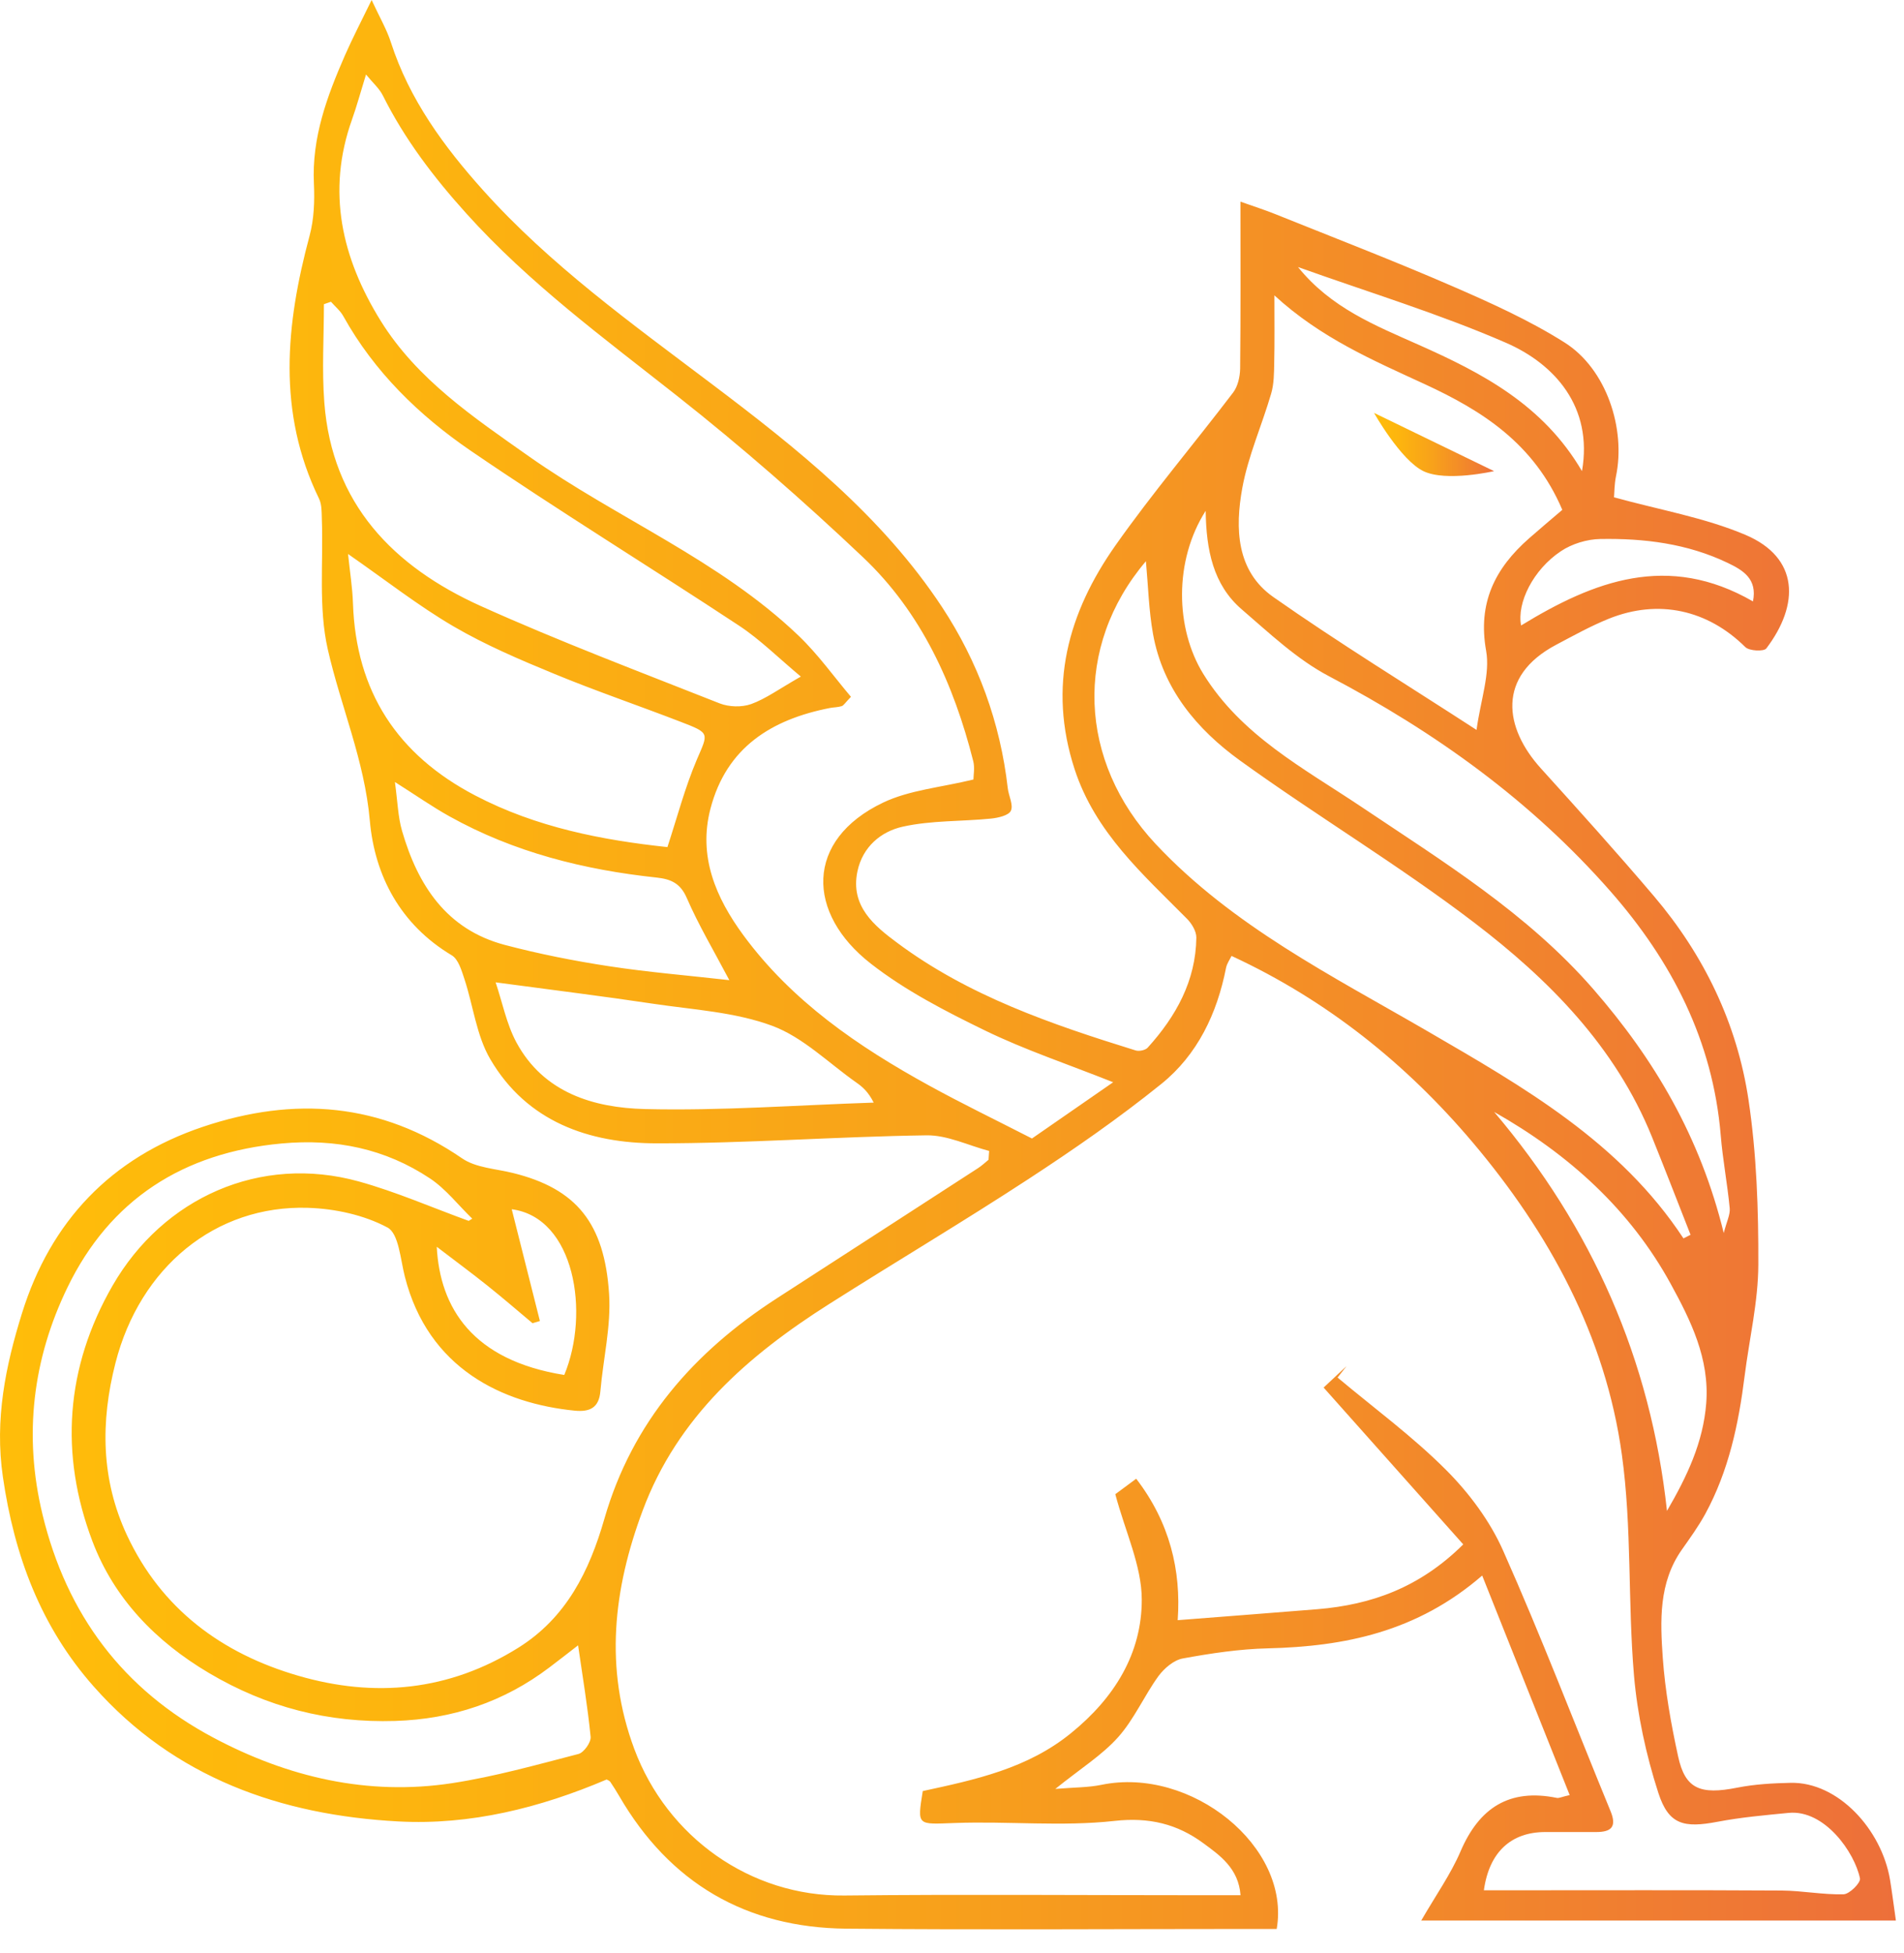 <svg width="39" height="40" viewBox="0 0 39 40" fill="none" xmlns="http://www.w3.org/2000/svg">
<path d="M20.264 23.573C19.834 23.46 19.405 23.246 18.978 23.252C17.136 23.278 15.295 23.418 13.454 23.416C12.064 23.416 10.794 22.974 10.044 21.695C9.759 21.211 9.694 20.6 9.513 20.052C9.455 19.878 9.39 19.647 9.253 19.565C8.202 18.937 7.675 17.937 7.575 16.807C7.467 15.573 6.98 14.47 6.714 13.298C6.519 12.441 6.626 11.515 6.592 10.62C6.588 10.482 6.592 10.328 6.533 10.209C5.674 8.442 5.853 6.645 6.341 4.829C6.433 4.488 6.446 4.116 6.43 3.762C6.384 2.819 6.699 1.973 7.064 1.137C7.218 0.787 7.394 0.447 7.612 0C7.777 0.357 7.922 0.603 8.007 0.868C8.384 2.037 9.096 3.006 9.896 3.897C11.267 5.426 12.933 6.621 14.563 7.852C16.327 9.183 18.062 10.562 19.296 12.433C20.032 13.55 20.489 14.798 20.642 16.142C20.66 16.3 20.761 16.485 20.706 16.604C20.662 16.701 20.446 16.75 20.3 16.765C19.696 16.826 19.077 16.8 18.49 16.931C18.049 17.029 17.67 17.339 17.563 17.846C17.413 18.561 17.913 18.964 18.376 19.308C19.838 20.398 21.541 20.98 23.26 21.513C23.332 21.536 23.461 21.509 23.508 21.457C24.088 20.816 24.494 20.089 24.505 19.2C24.505 19.071 24.41 18.914 24.313 18.817C23.405 17.9 22.434 17.049 22.011 15.753C21.459 14.056 21.875 12.552 22.85 11.168C23.607 10.094 24.461 9.088 25.258 8.04C25.355 7.913 25.399 7.715 25.402 7.55C25.414 6.425 25.408 5.302 25.408 4.13C25.667 4.222 25.904 4.297 26.134 4.39C27.345 4.877 28.565 5.347 29.762 5.867C30.542 6.206 31.327 6.56 32.045 7.013C32.908 7.556 33.303 8.782 33.101 9.752C33.066 9.922 33.068 10.101 33.06 10.185C33.997 10.444 34.916 10.6 35.752 10.954C36.855 11.422 36.861 12.383 36.18 13.28C36.13 13.347 35.83 13.333 35.749 13.252C34.98 12.491 33.974 12.261 32.953 12.672C32.581 12.822 32.226 13.02 31.87 13.208C30.655 13.854 30.809 14.906 31.565 15.74C32.345 16.602 33.124 17.466 33.875 18.35C34.904 19.56 35.581 20.963 35.815 22.525C35.982 23.638 36.02 24.778 36.016 25.904C36.013 26.661 35.832 27.418 35.736 28.177C35.613 29.162 35.41 30.124 34.93 31.005C34.79 31.261 34.618 31.499 34.449 31.739C33.973 32.417 34.006 33.195 34.059 33.954C34.107 34.63 34.228 35.307 34.373 35.971C34.517 36.639 34.825 36.763 35.585 36.612C35.944 36.541 36.315 36.521 36.682 36.513C37.651 36.495 38.542 37.468 38.714 38.5C38.755 38.751 38.787 39.003 38.834 39.334H29.111C29.417 38.806 29.718 38.381 29.917 37.916C30.3 37.023 30.917 36.624 31.889 36.822C31.933 36.831 31.983 36.802 32.152 36.764C31.557 35.272 30.971 33.802 30.36 32.268C29.029 33.42 27.547 33.721 25.968 33.759C25.386 33.773 24.801 33.861 24.228 33.966C24.044 33.999 23.848 34.167 23.73 34.326C23.437 34.73 23.233 35.208 22.904 35.577C22.576 35.945 22.139 36.217 21.616 36.638C22.019 36.605 22.297 36.609 22.562 36.554C24.397 36.176 26.443 37.819 26.151 39.506H25.627C22.863 39.506 20.099 39.526 17.335 39.5C15.283 39.48 13.719 38.568 12.682 36.782C12.624 36.684 12.565 36.588 12.501 36.494C12.484 36.469 12.447 36.457 12.426 36.445C11.06 37.027 9.63 37.383 8.161 37.304C5.753 37.175 3.573 36.41 1.921 34.542C0.838 33.319 0.293 31.864 0.059 30.247C-0.113 29.07 0.115 27.971 0.451 26.894C1.035 25.02 2.266 23.711 4.161 23.076C6.033 22.449 7.8 22.582 9.464 23.723C9.747 23.918 10.155 23.936 10.509 24.024C11.81 24.346 12.382 25.055 12.476 26.5C12.519 27.157 12.356 27.825 12.298 28.491C12.27 28.833 12.081 28.921 11.771 28.891C10.295 28.744 8.771 28.032 8.292 26.144C8.202 25.792 8.168 25.263 7.937 25.14C7.458 24.884 6.865 24.755 6.312 24.737C4.406 24.676 2.864 25.963 2.365 27.915C2.056 29.122 2.07 30.303 2.599 31.438C3.305 32.952 4.543 33.866 6.109 34.32C7.674 34.776 9.195 34.633 10.611 33.75C11.603 33.133 12.073 32.172 12.379 31.108C12.95 29.125 14.212 27.69 15.911 26.591C17.285 25.704 18.659 24.814 20.032 23.925C20.11 23.875 20.177 23.811 20.248 23.753C20.253 23.693 20.256 23.63 20.261 23.57L20.264 23.573ZM30.395 38.714H30.882C32.751 38.714 34.622 38.708 36.492 38.719C36.916 38.722 37.341 38.807 37.762 38.796C37.884 38.793 38.117 38.559 38.098 38.471C37.99 37.939 37.373 37.057 36.636 37.129C36.151 37.176 35.663 37.219 35.185 37.31C34.492 37.442 34.18 37.374 33.968 36.719C33.717 35.942 33.539 35.123 33.469 34.311C33.341 32.808 33.428 31.282 33.221 29.792C32.885 27.36 31.732 25.251 30.164 23.395C28.805 21.788 27.177 20.481 25.226 19.578C25.191 19.651 25.131 19.733 25.113 19.823C24.929 20.759 24.529 21.601 23.788 22.199C22.92 22.899 21.998 23.539 21.062 24.15C19.72 25.027 18.341 25.846 16.987 26.705C15.324 27.76 13.88 29.016 13.165 30.934C12.563 32.546 12.376 34.164 12.992 35.819C13.665 37.626 15.373 38.842 17.293 38.821C19.708 38.795 22.125 38.815 24.543 38.815H25.41C25.37 38.263 24.982 37.995 24.643 37.746C24.115 37.358 23.542 37.214 22.831 37.293C21.753 37.413 20.648 37.296 19.558 37.336C18.785 37.363 18.786 37.404 18.901 36.682C19.981 36.448 21.047 36.222 21.941 35.493C22.824 34.776 23.39 33.867 23.387 32.756C23.385 32.065 23.05 31.373 22.845 30.602C22.921 30.545 23.098 30.414 23.273 30.285C23.96 31.178 24.196 32.165 24.123 33.182C25.11 33.104 26.05 33.034 26.99 32.957C28.087 32.865 29.076 32.519 29.972 31.63C29.015 30.557 28.069 29.493 27.112 28.418C27.273 28.266 27.427 28.123 27.581 27.979C27.52 28.056 27.459 28.136 27.398 28.213C28.143 28.838 28.933 29.417 29.617 30.102C30.091 30.576 30.52 31.151 30.79 31.761C31.571 33.516 32.257 35.314 32.989 37.093C33.122 37.416 33.002 37.521 32.696 37.521C32.35 37.521 32.001 37.521 31.654 37.521C30.953 37.521 30.504 37.93 30.395 38.711V38.714ZM19.939 15.965C19.939 15.88 19.97 15.725 19.935 15.588C19.535 14.008 18.872 12.544 17.677 11.413C16.456 10.257 15.184 9.145 13.864 8.104C12.367 6.923 10.834 5.797 9.55 4.37C8.883 3.63 8.288 2.85 7.843 1.958C7.771 1.813 7.639 1.699 7.497 1.526C7.383 1.895 7.307 2.177 7.21 2.449C6.684 3.924 7.003 5.289 7.796 6.568C8.544 7.774 9.705 8.55 10.836 9.348C12.644 10.621 14.735 11.468 16.355 13.017C16.756 13.4 17.081 13.859 17.43 14.271C17.311 14.395 17.282 14.448 17.241 14.462C17.165 14.486 17.08 14.485 16.999 14.5C15.802 14.734 14.881 15.307 14.553 16.561C14.296 17.54 14.665 18.388 15.224 19.15C16.219 20.505 17.577 21.434 19.03 22.232C19.693 22.597 20.376 22.927 21.138 23.317C21.631 22.975 22.201 22.58 22.801 22.165C21.85 21.787 20.988 21.5 20.178 21.106C19.366 20.711 18.543 20.287 17.836 19.735C16.515 18.706 16.482 17.204 18.09 16.437C18.63 16.18 19.269 16.128 19.938 15.965H19.939ZM34.484 25.362C34.532 25.337 34.58 25.313 34.628 25.289C34.365 24.62 34.105 23.948 33.836 23.281C33.087 21.433 31.727 20.062 30.189 18.89C28.648 17.715 26.975 16.713 25.402 15.578C24.52 14.941 23.82 14.111 23.618 12.986C23.531 12.503 23.519 12.008 23.472 11.494C21.987 13.243 22.083 15.593 23.677 17.291C25.253 18.969 27.287 19.986 29.234 21.116C31.21 22.264 33.182 23.387 34.482 25.362H34.484ZM26.104 6.046C26.104 6.577 26.11 7.004 26.1 7.431C26.096 7.641 26.096 7.86 26.038 8.059C25.849 8.708 25.567 9.335 25.446 9.995C25.297 10.816 25.32 11.694 26.084 12.229C27.424 13.169 28.822 14.026 30.244 14.949C30.331 14.321 30.524 13.803 30.441 13.331C30.265 12.348 30.622 11.64 31.32 11.026C31.554 10.82 31.793 10.62 32.001 10.442C31.422 9.08 30.351 8.407 29.186 7.869C28.125 7.379 27.054 6.923 26.102 6.048L26.104 6.046ZM35.307 25.255C35.368 25.017 35.442 24.877 35.43 24.746C35.383 24.246 35.287 23.752 35.246 23.252C35.085 21.316 34.246 19.689 32.987 18.254C31.361 16.402 29.4 14.994 27.223 13.85C26.566 13.505 26.002 12.968 25.431 12.477C24.849 11.974 24.707 11.263 24.696 10.462C24.044 11.485 24.073 12.872 24.648 13.803C25.428 15.063 26.692 15.727 27.862 16.509C29.547 17.64 31.277 18.697 32.637 20.259C33.892 21.702 34.825 23.285 35.308 25.254L35.307 25.255ZM9.6 25.004C9.624 24.989 9.648 24.974 9.673 24.959C9.385 24.681 9.133 24.351 8.806 24.134C7.89 23.526 6.881 23.317 5.769 23.419C3.749 23.605 2.251 24.571 1.381 26.369C0.673 27.83 0.477 29.395 0.871 31.019C1.367 33.069 2.522 34.606 4.373 35.589C5.894 36.398 7.532 36.784 9.261 36.52C10.134 36.386 10.993 36.144 11.85 35.922C11.959 35.893 12.108 35.685 12.098 35.572C12.037 34.952 11.933 34.335 11.841 33.697C11.637 33.855 11.447 34.004 11.253 34.15C10.319 34.858 9.265 35.209 8.094 35.246C6.723 35.288 5.465 34.966 4.28 34.264C3.185 33.616 2.337 32.735 1.895 31.571C1.218 29.788 1.34 28.006 2.307 26.328C3.345 24.529 5.331 23.638 7.35 24.197C8.115 24.409 8.851 24.732 9.6 25.004ZM16.404 13.857C15.948 13.477 15.572 13.1 15.137 12.813C13.312 11.609 11.447 10.465 9.641 9.231C8.587 8.51 7.666 7.616 7.032 6.475C6.971 6.364 6.865 6.279 6.779 6.18C6.731 6.197 6.682 6.213 6.635 6.23C6.635 6.901 6.592 7.574 6.643 8.241C6.799 10.319 8.059 11.605 9.848 12.412C11.453 13.135 13.103 13.758 14.742 14.406C14.932 14.48 15.193 14.488 15.385 14.42C15.685 14.312 15.954 14.113 16.403 13.857H16.404ZM13.671 17.349C13.871 16.738 14.03 16.13 14.274 15.556C14.509 15.008 14.551 15.017 13.934 14.78C13.074 14.448 12.201 14.151 11.351 13.8C10.649 13.511 9.945 13.211 9.292 12.83C8.571 12.409 7.908 11.887 7.129 11.346C7.167 11.711 7.219 12.033 7.23 12.357C7.291 14.163 8.139 15.459 9.734 16.292C10.989 16.949 12.344 17.207 13.671 17.349ZM10.152 20.119C10.289 20.525 10.374 20.968 10.576 21.346C11.135 22.384 12.163 22.688 13.211 22.714C14.77 22.752 16.334 22.633 17.896 22.582C17.785 22.361 17.667 22.259 17.539 22.17C16.97 21.77 16.448 21.243 15.817 21.009C15.056 20.727 14.206 20.68 13.391 20.559C12.368 20.405 11.342 20.279 10.152 20.119ZM14.939 20.074C14.624 19.476 14.309 18.948 14.066 18.388C13.934 18.084 13.734 18.004 13.451 17.973C11.961 17.814 10.526 17.455 9.206 16.719C8.859 16.526 8.533 16.297 8.089 16.016C8.145 16.424 8.152 16.731 8.235 17.016C8.558 18.131 9.145 19.037 10.342 19.353C11.04 19.537 11.755 19.679 12.47 19.788C13.271 19.911 14.081 19.977 14.939 20.074ZM34.145 30.944C34.555 30.239 34.887 29.544 34.949 28.737C35.019 27.825 34.63 27.041 34.225 26.301C33.392 24.776 32.134 23.638 30.605 22.773C32.61 25.137 33.81 27.844 34.145 30.944ZM8.946 25.533C9.01 26.784 9.677 27.86 11.558 28.16C12.087 26.889 11.771 24.936 10.482 24.766C10.672 25.52 10.865 26.287 11.059 27.055C11.008 27.07 10.958 27.085 10.908 27.1C10.598 26.84 10.292 26.576 9.976 26.324C9.662 26.073 9.34 25.836 8.944 25.533H8.946ZM32.404 9.649C32.634 8.331 31.841 7.454 30.851 7.022C29.487 6.428 28.052 5.993 26.587 5.469C27.264 6.308 28.171 6.666 29.055 7.06C30.357 7.639 31.607 8.287 32.404 9.649ZM35.906 12.319C36.002 11.851 35.696 11.676 35.386 11.527C34.561 11.132 33.675 11.023 32.777 11.039C32.505 11.044 32.197 11.138 31.972 11.289C31.402 11.668 31.067 12.35 31.157 12.81C32.643 11.901 34.164 11.311 35.908 12.318L35.906 12.319Z" fill="url(#paint0_linear_561_1145)"/>
<path d="M28.146 8.457L30.603 9.649C30.603 9.649 29.623 9.875 29.155 9.649C28.688 9.422 28.145 8.457 28.145 8.457H28.146Z" fill="url(#paint1_linear_561_1145)"/>
<defs>
<linearGradient id="paint0_linear_561_1145" x1="0.002" y1="19.758" x2="38.836" y2="19.758" gradientUnits="userSpaceOnUse">
<stop stop-color="#FFBD0A"/>
<stop offset="0.2" stop-color="#FDB50E"/>
<stop offset="0.48" stop-color="#F8A21A"/>
<stop offset="0.82" stop-color="#F1822E"/>
<stop offset="1" stop-color="#ED6F3A"/>
</linearGradient>
<linearGradient id="paint1_linear_561_1145" x1="28.146" y1="9.103" x2="30.604" y2="9.103" gradientUnits="userSpaceOnUse">
<stop stop-color="#FFBD0A"/>
<stop offset="0.2" stop-color="#FDB50E"/>
<stop offset="0.48" stop-color="#F8A21A"/>
<stop offset="0.82" stop-color="#F1822E"/>
<stop offset="1" stop-color="#ED6F3A"/>
</linearGradient>
</defs>
</svg>
